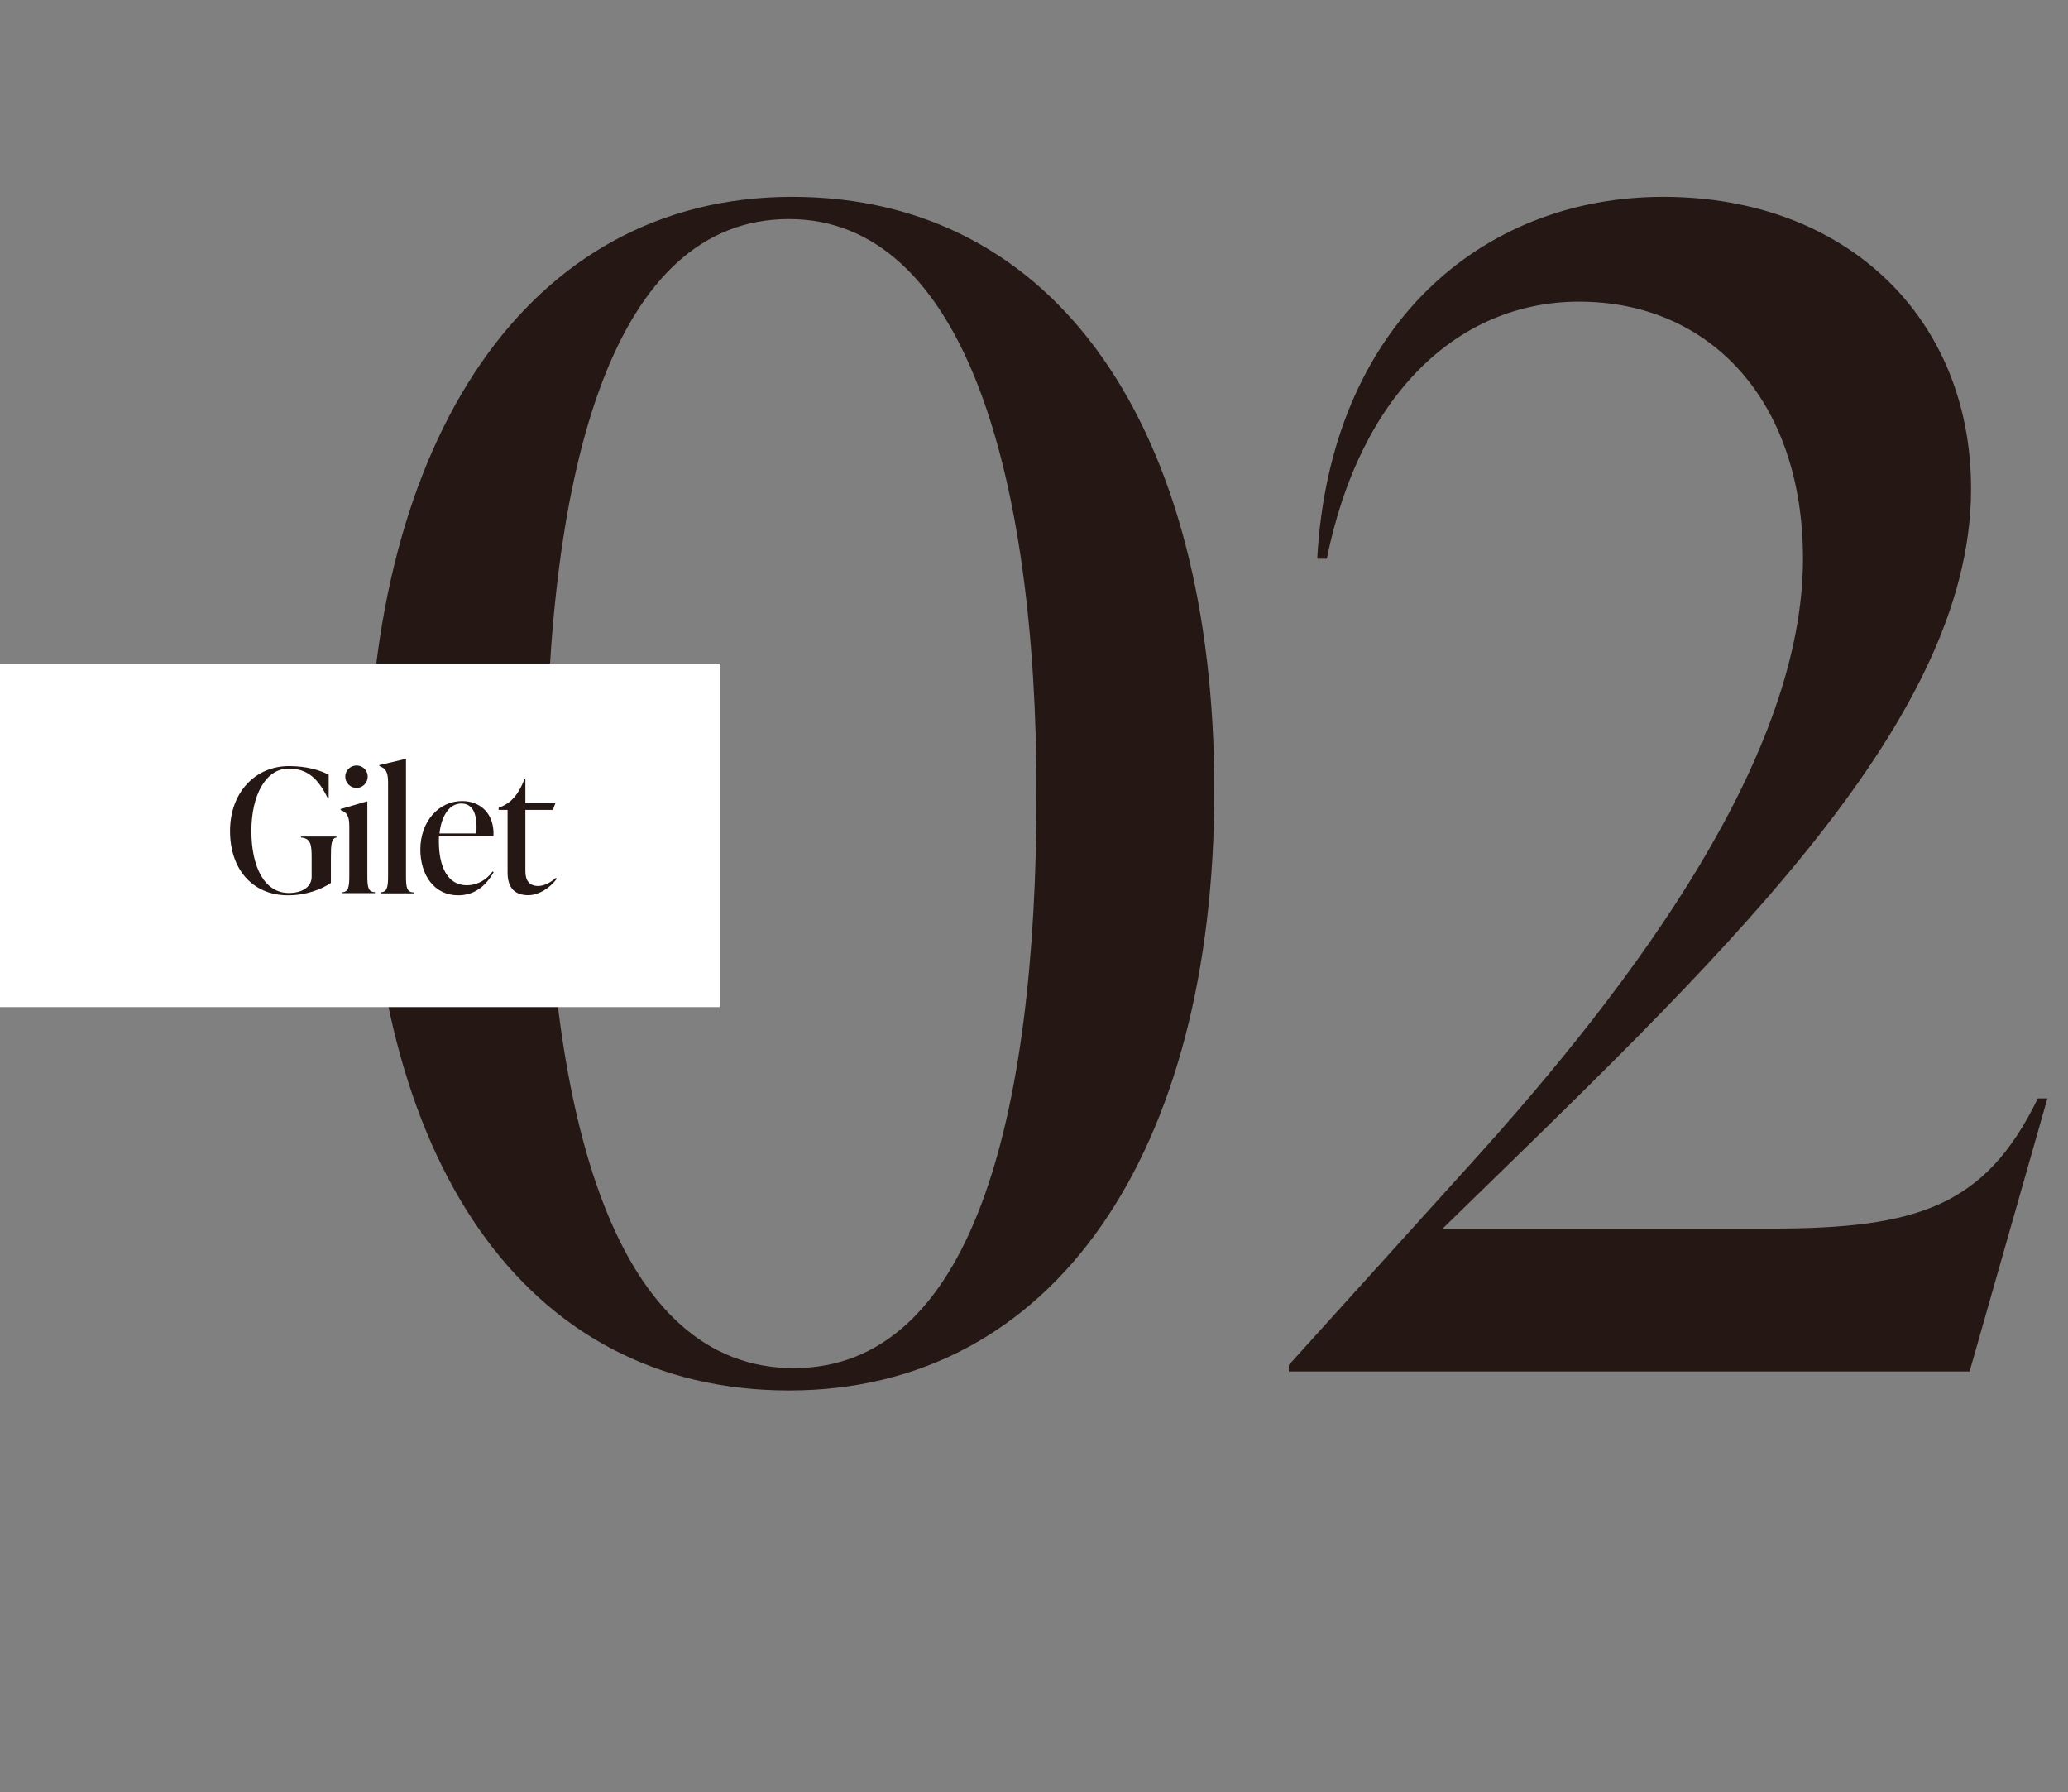 <?xml version="1.0" encoding="UTF-8"?>
<svg width="168.55" height="146.03" id="_レイヤー_2" data-name="レイヤー 2" xmlns="http://www.w3.org/2000/svg" viewBox="0 0 168.55 146.03">
  <rect x="0" y="0" width="168.55" height="146.03" fill="#808080" stroke="none"/>
  <defs>
    <style>
      .cls-1 {
        fill: #fff;
      }

      .cls-2 {
        fill: #251714;
      }
    </style>
  </defs>
  <g id="text">
    <g>
      <path class="cls-2" d="M30.02,64.93c0-28.97,12.93-48.89,34.54-48.89s34.41,18.89,34.41,48.38-13.06,48.89-34.67,48.89-34.28-18.88-34.28-48.38ZM84.48,64.67c0-26.13-5.95-46.82-20.18-46.82s-19.79,19.92-19.79,46.82,5.82,46.82,20.18,46.82,19.79-19.92,19.79-46.82Z"/>
      <path class="cls-2" d="M166.87,89.51l-6.34,22.25h-55.49v-.52l14.62-16.17c14.1-15.52,27.29-33.76,27.29-49.54,0-12.94-7.63-20.95-18.24-20.95-9.83,0-17.85,7.5-20.57,20.95h-.78c1.03-18.88,13.32-29.49,28.2-29.49s25.09,9.83,25.09,23.8c0,19.4-21.21,38.93-43.07,60.28h26.78c11.9,0,17.46-1.81,21.73-10.61h.78Z"/>
    </g>
    <rect class="cls-1" y="54.07" width="58.67" height="28"/>
    <g>
      <path class="cls-2" d="M18.75,67.72c0-3.14,2.05-5.29,4.8-5.29,1.53,0,2.56.36,3.24.7v1.91h-.08c-.76-1.57-1.65-2.41-3.18-2.41-1.86,0-3.04,2.16-3.04,5.08s1.05,5.06,3.05,5.06c1.11,0,1.86-.5,1.86-1.32v-1.56c0-1.04-.06-1.58-.87-1.64v-.08h2.89v.08c-.42.06-.45.6-.45,1.64v2.06c-.78.53-2.03,1.01-3.49,1.01-2.91,0-4.73-2.13-4.73-5.24Z"/>
      <path class="cls-2" d="M27.85,72.79v-.08c.57,0,.62-.48.62-1.37v-4.01c0-.9-.24-1.15-.71-1.32v-.08l2.12-.62h.06v6.02c0,.9.04,1.37.62,1.37v.08h-2.69ZM28.14,63.29c0-.5.41-.91.92-.91s.91.41.91.91-.41.92-.91.92-.92-.41-.92-.92Z"/>
      <path class="cls-2" d="M31.01,72.79v-.08c.57,0,.62-.48.62-1.37v-7.59c0-.9-.24-1.15-.71-1.32v-.08l2.11-.5h.06v9.5c0,.9.04,1.37.62,1.37v.08h-2.69Z"/>
      <path class="cls-2" d="M40.24,71.07c-.52.91-1.39,1.89-2.9,1.89-1.96,0-3.08-1.67-3.08-3.73,0-2.27,1.48-3.95,3.4-3.95,1.55,0,2.65,1.08,2.56,2.86h-4.44c-.01.14-.01.29-.01.43,0,2.06.71,3.57,2.27,3.57.91,0,1.67-.49,2.11-1.13l.08.06ZM35.82,67.92h3c.11-1.48-.22-2.44-1.22-2.44-1.05,0-1.64,1.13-1.78,2.44Z"/>
      <path class="cls-2" d="M45.39,71.61c-.66.84-1.54,1.34-2.33,1.34-1.08,0-1.69-.57-1.69-1.85v-5.1h-.73v-.17l.2-.08c.81-.35,1.39-.94,1.9-2.24h.08v1.93h2.45l-.21.56h-2.24v5.01c0,.78.36,1.19,1.05,1.19.5,0,1.04-.31,1.43-.66l.08.06Z"/>
    </g>
  </g>
</svg>